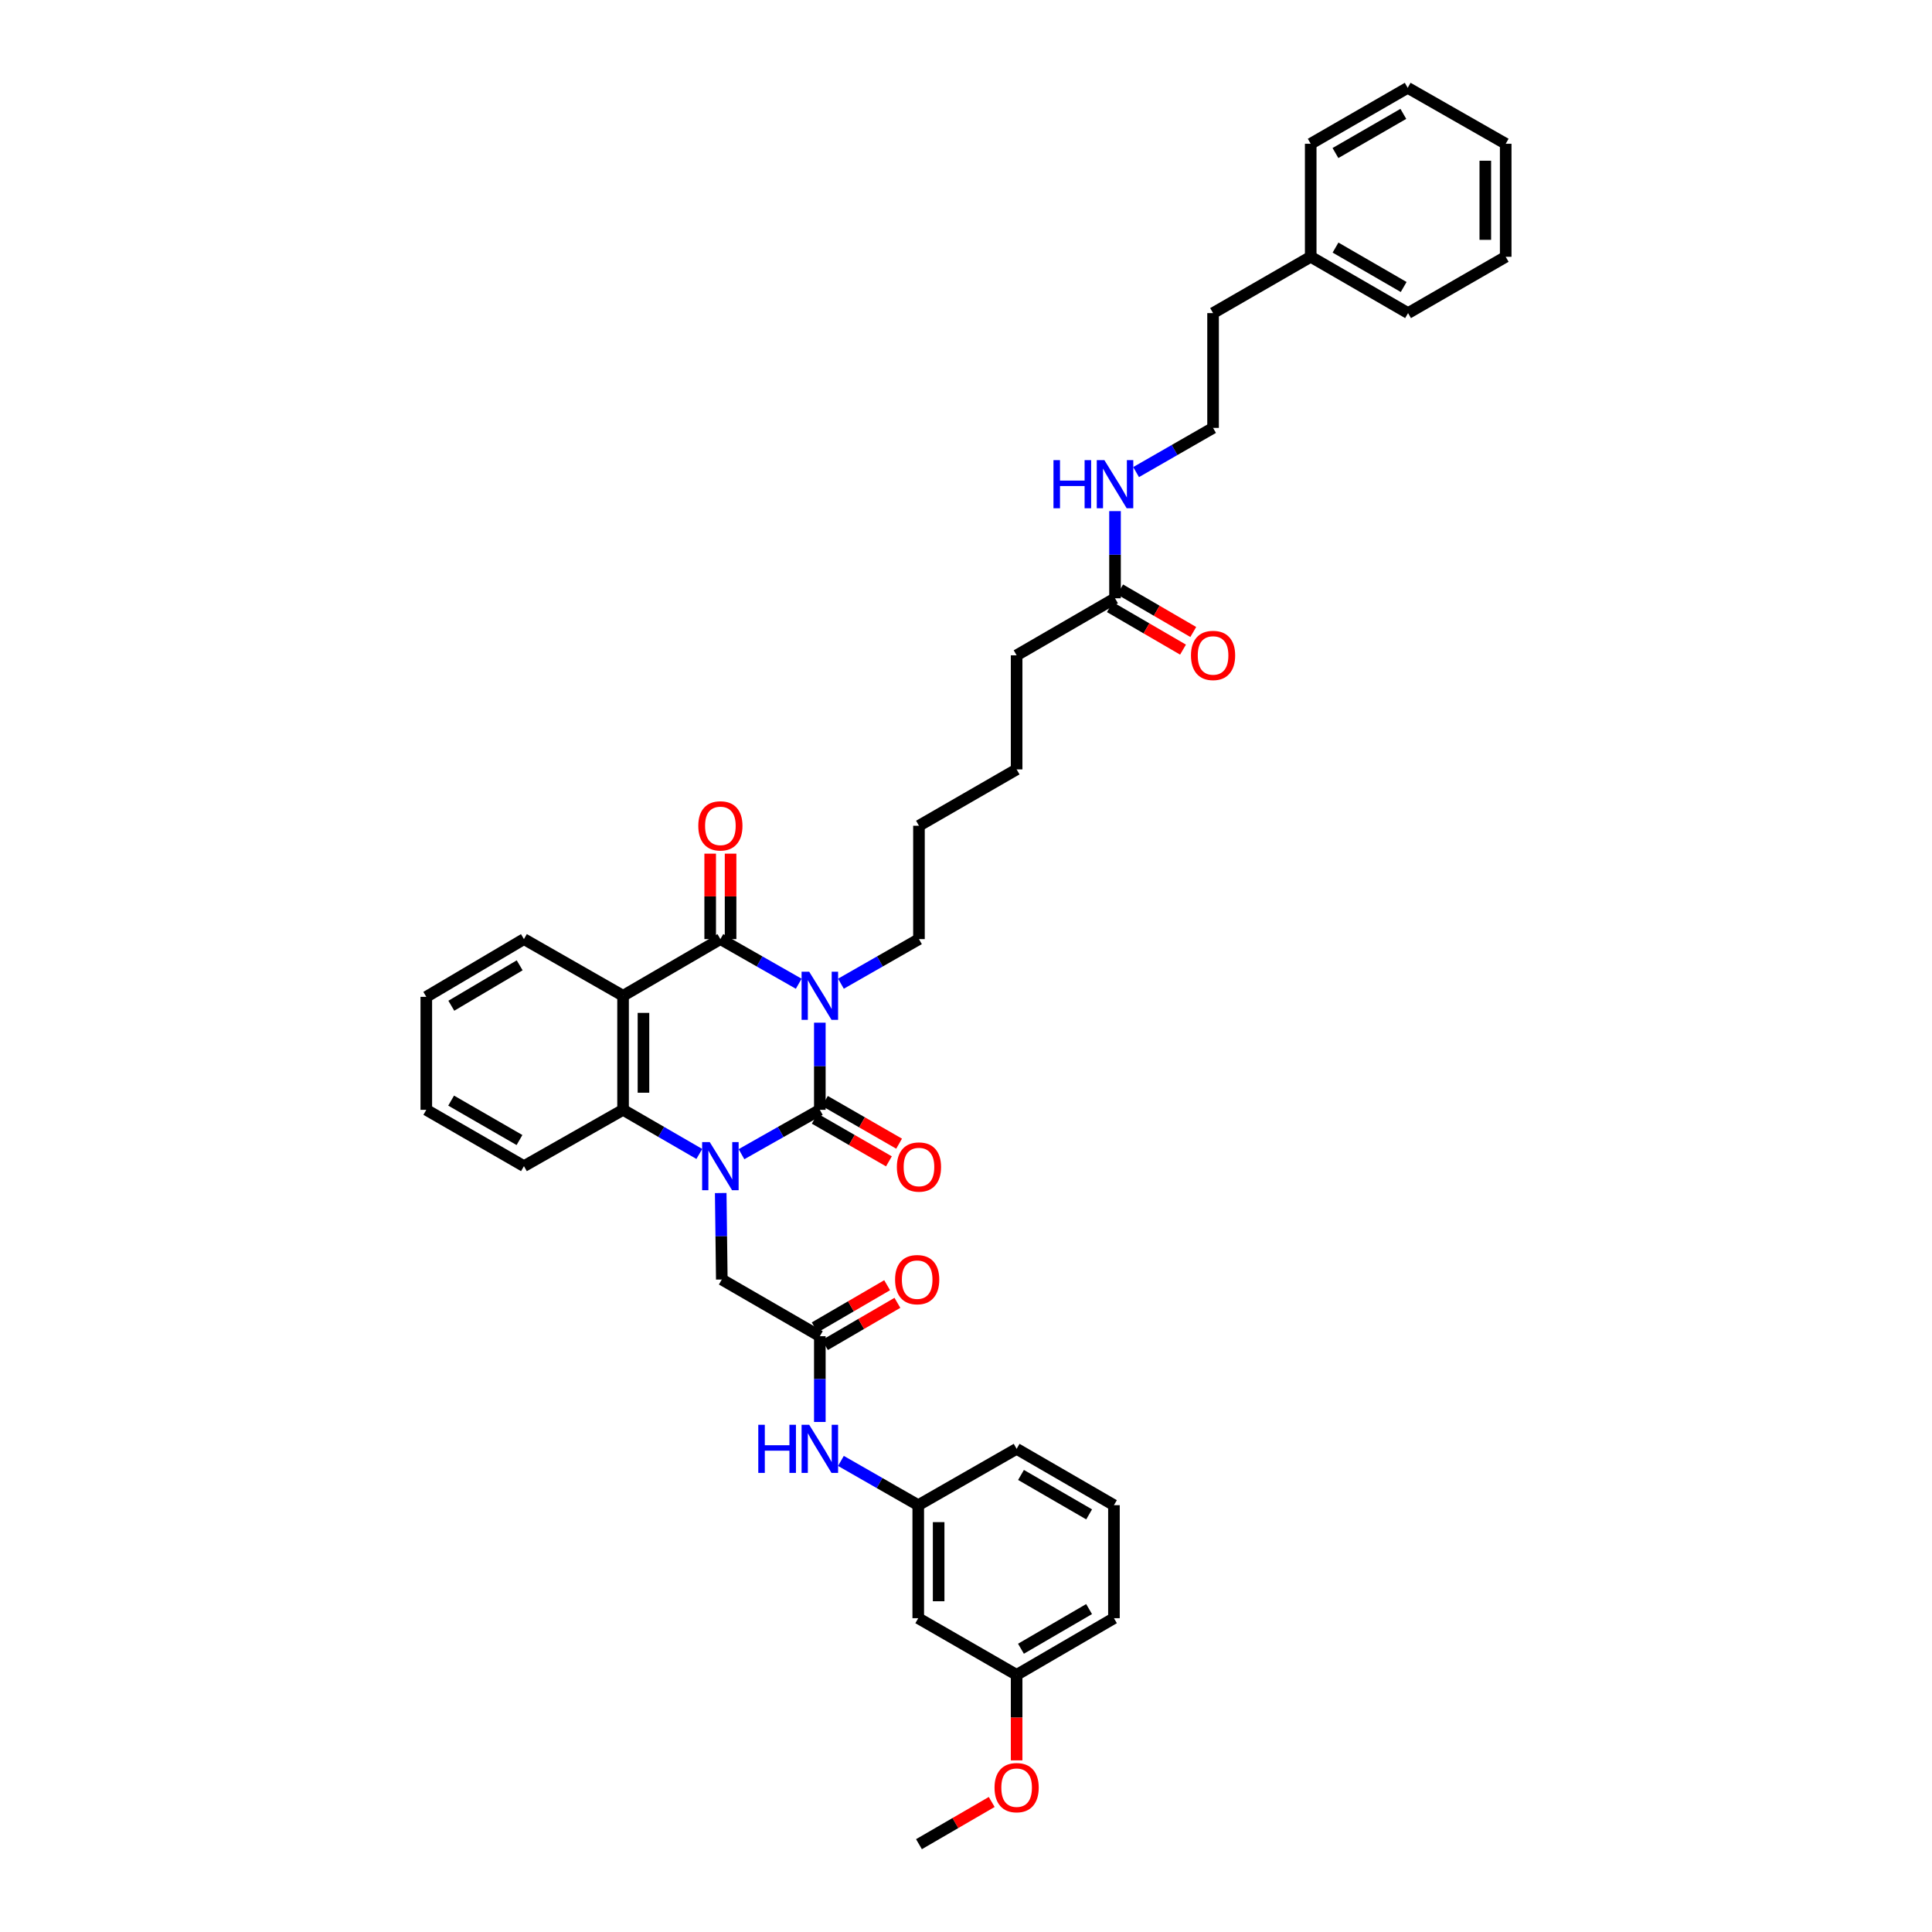 <?xml version='1.0' encoding='iso-8859-1'?>
<svg version='1.1' baseProfile='full'
              xmlns='http://www.w3.org/2000/svg'
                      xmlns:rdkit='http://www.rdkit.org/xml'
                      xmlns:xlink='http://www.w3.org/1999/xlink'
                  xml:space='preserve'
width='1000px' height='1000px' viewBox='0 0 1000 1000'>
<!-- END OF HEADER -->
<rect style='opacity:1.0;fill:#FFFFFF;stroke:none' width='1000' height='1000' x='0' y='0'> </rect>
<path class='bond-0' d='M 424.346,529.34 L 424.346,551.893' style='fill:none;fill-rule:evenodd;stroke:#0000FF;stroke-width:6px;stroke-linecap:butt;stroke-linejoin:miter;stroke-opacity:1' />
<path class='bond-0' d='M 424.346,551.893 L 424.346,574.446' style='fill:none;fill-rule:evenodd;stroke:#000000;stroke-width:6px;stroke-linecap:butt;stroke-linejoin:miter;stroke-opacity:1' />
<path class='bond-2' d='M 413.418,509.184 L 393.143,497.632' style='fill:none;fill-rule:evenodd;stroke:#0000FF;stroke-width:6px;stroke-linecap:butt;stroke-linejoin:miter;stroke-opacity:1' />
<path class='bond-2' d='M 393.143,497.632 L 372.868,486.079' style='fill:none;fill-rule:evenodd;stroke:#000000;stroke-width:6px;stroke-linecap:butt;stroke-linejoin:miter;stroke-opacity:1' />
<path class='bond-14' d='M 435.27,509.165 L 455.462,497.622' style='fill:none;fill-rule:evenodd;stroke:#0000FF;stroke-width:6px;stroke-linecap:butt;stroke-linejoin:miter;stroke-opacity:1' />
<path class='bond-14' d='M 455.462,497.622 L 475.654,486.079' style='fill:none;fill-rule:evenodd;stroke:#000000;stroke-width:6px;stroke-linecap:butt;stroke-linejoin:miter;stroke-opacity:1' />
<path class='bond-1' d='M 424.346,574.446 L 404.07,585.927' style='fill:none;fill-rule:evenodd;stroke:#000000;stroke-width:6px;stroke-linecap:butt;stroke-linejoin:miter;stroke-opacity:1' />
<path class='bond-1' d='M 404.07,585.927 L 383.794,597.408' style='fill:none;fill-rule:evenodd;stroke:#0000FF;stroke-width:6px;stroke-linecap:butt;stroke-linejoin:miter;stroke-opacity:1' />
<path class='bond-7' d='M 421.714,579.02 L 440.91,590.069' style='fill:none;fill-rule:evenodd;stroke:#000000;stroke-width:6px;stroke-linecap:butt;stroke-linejoin:miter;stroke-opacity:1' />
<path class='bond-7' d='M 440.91,590.069 L 460.107,601.117' style='fill:none;fill-rule:evenodd;stroke:#FF0000;stroke-width:6px;stroke-linecap:butt;stroke-linejoin:miter;stroke-opacity:1' />
<path class='bond-7' d='M 426.978,569.872 L 446.175,580.921' style='fill:none;fill-rule:evenodd;stroke:#000000;stroke-width:6px;stroke-linecap:butt;stroke-linejoin:miter;stroke-opacity:1' />
<path class='bond-7' d='M 446.175,580.921 L 465.372,591.969' style='fill:none;fill-rule:evenodd;stroke:#FF0000;stroke-width:6px;stroke-linecap:butt;stroke-linejoin:miter;stroke-opacity:1' />
<path class='bond-5' d='M 373.044,617.516 L 373.325,639.895' style='fill:none;fill-rule:evenodd;stroke:#0000FF;stroke-width:6px;stroke-linecap:butt;stroke-linejoin:miter;stroke-opacity:1' />
<path class='bond-5' d='M 373.325,639.895 L 373.607,662.273' style='fill:none;fill-rule:evenodd;stroke:#000000;stroke-width:6px;stroke-linecap:butt;stroke-linejoin:miter;stroke-opacity:1' />
<path class='bond-38' d='M 361.967,597.286 L 342.233,585.866' style='fill:none;fill-rule:evenodd;stroke:#0000FF;stroke-width:6px;stroke-linecap:butt;stroke-linejoin:miter;stroke-opacity:1' />
<path class='bond-38' d='M 342.233,585.866 L 322.499,574.446' style='fill:none;fill-rule:evenodd;stroke:#000000;stroke-width:6px;stroke-linecap:butt;stroke-linejoin:miter;stroke-opacity:1' />
<path class='bond-3' d='M 372.868,486.079 L 322.499,515.41' style='fill:none;fill-rule:evenodd;stroke:#000000;stroke-width:6px;stroke-linecap:butt;stroke-linejoin:miter;stroke-opacity:1' />
<path class='bond-9' d='M 378.146,486.079 L 378.146,463.965' style='fill:none;fill-rule:evenodd;stroke:#000000;stroke-width:6px;stroke-linecap:butt;stroke-linejoin:miter;stroke-opacity:1' />
<path class='bond-9' d='M 378.146,463.965 L 378.146,441.85' style='fill:none;fill-rule:evenodd;stroke:#FF0000;stroke-width:6px;stroke-linecap:butt;stroke-linejoin:miter;stroke-opacity:1' />
<path class='bond-9' d='M 367.591,486.079 L 367.591,463.965' style='fill:none;fill-rule:evenodd;stroke:#000000;stroke-width:6px;stroke-linecap:butt;stroke-linejoin:miter;stroke-opacity:1' />
<path class='bond-9' d='M 367.591,463.965 L 367.591,441.85' style='fill:none;fill-rule:evenodd;stroke:#FF0000;stroke-width:6px;stroke-linecap:butt;stroke-linejoin:miter;stroke-opacity:1' />
<path class='bond-4' d='M 322.499,515.41 L 322.499,574.446' style='fill:none;fill-rule:evenodd;stroke:#000000;stroke-width:6px;stroke-linecap:butt;stroke-linejoin:miter;stroke-opacity:1' />
<path class='bond-4' d='M 333.053,524.265 L 333.053,565.591' style='fill:none;fill-rule:evenodd;stroke:#000000;stroke-width:6px;stroke-linecap:butt;stroke-linejoin:miter;stroke-opacity:1' />
<path class='bond-17' d='M 322.499,515.41 L 271.191,486.079' style='fill:none;fill-rule:evenodd;stroke:#000000;stroke-width:6px;stroke-linecap:butt;stroke-linejoin:miter;stroke-opacity:1' />
<path class='bond-19' d='M 322.499,574.446 L 271.191,603.595' style='fill:none;fill-rule:evenodd;stroke:#000000;stroke-width:6px;stroke-linecap:butt;stroke-linejoin:miter;stroke-opacity:1' />
<path class='bond-6' d='M 373.607,662.273 L 424.346,691.621' style='fill:none;fill-rule:evenodd;stroke:#000000;stroke-width:6px;stroke-linecap:butt;stroke-linejoin:miter;stroke-opacity:1' />
<path class='bond-8' d='M 424.346,691.621 L 424.346,713.814' style='fill:none;fill-rule:evenodd;stroke:#000000;stroke-width:6px;stroke-linecap:butt;stroke-linejoin:miter;stroke-opacity:1' />
<path class='bond-8' d='M 424.346,713.814 L 424.346,736.006' style='fill:none;fill-rule:evenodd;stroke:#0000FF;stroke-width:6px;stroke-linecap:butt;stroke-linejoin:miter;stroke-opacity:1' />
<path class='bond-12' d='M 427.002,696.181 L 445.747,685.262' style='fill:none;fill-rule:evenodd;stroke:#000000;stroke-width:6px;stroke-linecap:butt;stroke-linejoin:miter;stroke-opacity:1' />
<path class='bond-12' d='M 445.747,685.262 L 464.492,674.343' style='fill:none;fill-rule:evenodd;stroke:#FF0000;stroke-width:6px;stroke-linecap:butt;stroke-linejoin:miter;stroke-opacity:1' />
<path class='bond-12' d='M 421.69,687.061 L 440.434,676.142' style='fill:none;fill-rule:evenodd;stroke:#000000;stroke-width:6px;stroke-linecap:butt;stroke-linejoin:miter;stroke-opacity:1' />
<path class='bond-12' d='M 440.434,676.142 L 459.179,665.223' style='fill:none;fill-rule:evenodd;stroke:#FF0000;stroke-width:6px;stroke-linecap:butt;stroke-linejoin:miter;stroke-opacity:1' />
<path class='bond-11' d='M 435.26,756.166 L 455.272,767.623' style='fill:none;fill-rule:evenodd;stroke:#0000FF;stroke-width:6px;stroke-linecap:butt;stroke-linejoin:miter;stroke-opacity:1' />
<path class='bond-11' d='M 455.272,767.623 L 475.284,779.079' style='fill:none;fill-rule:evenodd;stroke:#000000;stroke-width:6px;stroke-linecap:butt;stroke-linejoin:miter;stroke-opacity:1' />
<path class='bond-10' d='M 577.132,309.675 L 526.205,339.187' style='fill:none;fill-rule:evenodd;stroke:#000000;stroke-width:6px;stroke-linecap:butt;stroke-linejoin:miter;stroke-opacity:1' />
<path class='bond-15' d='M 574.479,314.237 L 593.403,325.242' style='fill:none;fill-rule:evenodd;stroke:#000000;stroke-width:6px;stroke-linecap:butt;stroke-linejoin:miter;stroke-opacity:1' />
<path class='bond-15' d='M 593.403,325.242 L 612.327,336.246' style='fill:none;fill-rule:evenodd;stroke:#FF0000;stroke-width:6px;stroke-linecap:butt;stroke-linejoin:miter;stroke-opacity:1' />
<path class='bond-15' d='M 579.785,305.113 L 598.709,316.117' style='fill:none;fill-rule:evenodd;stroke:#000000;stroke-width:6px;stroke-linecap:butt;stroke-linejoin:miter;stroke-opacity:1' />
<path class='bond-15' d='M 598.709,316.117 L 617.633,327.122' style='fill:none;fill-rule:evenodd;stroke:#FF0000;stroke-width:6px;stroke-linecap:butt;stroke-linejoin:miter;stroke-opacity:1' />
<path class='bond-16' d='M 577.132,309.675 L 577.132,287.113' style='fill:none;fill-rule:evenodd;stroke:#000000;stroke-width:6px;stroke-linecap:butt;stroke-linejoin:miter;stroke-opacity:1' />
<path class='bond-16' d='M 577.132,287.113 L 577.132,264.552' style='fill:none;fill-rule:evenodd;stroke:#0000FF;stroke-width:6px;stroke-linecap:butt;stroke-linejoin:miter;stroke-opacity:1' />
<path class='bond-13' d='M 475.284,779.079 L 475.284,837.576' style='fill:none;fill-rule:evenodd;stroke:#000000;stroke-width:6px;stroke-linecap:butt;stroke-linejoin:miter;stroke-opacity:1' />
<path class='bond-13' d='M 485.839,787.853 L 485.839,828.801' style='fill:none;fill-rule:evenodd;stroke:#000000;stroke-width:6px;stroke-linecap:butt;stroke-linejoin:miter;stroke-opacity:1' />
<path class='bond-25' d='M 475.284,779.079 L 526.205,749.918' style='fill:none;fill-rule:evenodd;stroke:#000000;stroke-width:6px;stroke-linecap:butt;stroke-linejoin:miter;stroke-opacity:1' />
<path class='bond-18' d='M 475.284,837.576 L 526.205,866.906' style='fill:none;fill-rule:evenodd;stroke:#000000;stroke-width:6px;stroke-linecap:butt;stroke-linejoin:miter;stroke-opacity:1' />
<path class='bond-28' d='M 475.654,486.079 L 475.654,427.401' style='fill:none;fill-rule:evenodd;stroke:#000000;stroke-width:6px;stroke-linecap:butt;stroke-linejoin:miter;stroke-opacity:1' />
<path class='bond-20' d='M 588.041,244.356 L 607.962,232.917' style='fill:none;fill-rule:evenodd;stroke:#0000FF;stroke-width:6px;stroke-linecap:butt;stroke-linejoin:miter;stroke-opacity:1' />
<path class='bond-20' d='M 607.962,232.917 L 627.882,221.478' style='fill:none;fill-rule:evenodd;stroke:#000000;stroke-width:6px;stroke-linecap:butt;stroke-linejoin:miter;stroke-opacity:1' />
<path class='bond-33' d='M 271.191,486.079 L 220.651,515.967' style='fill:none;fill-rule:evenodd;stroke:#000000;stroke-width:6px;stroke-linecap:butt;stroke-linejoin:miter;stroke-opacity:1' />
<path class='bond-33' d='M 268.983,499.648 L 233.605,520.569' style='fill:none;fill-rule:evenodd;stroke:#000000;stroke-width:6px;stroke-linecap:butt;stroke-linejoin:miter;stroke-opacity:1' />
<path class='bond-21' d='M 526.205,866.906 L 526.205,889.034' style='fill:none;fill-rule:evenodd;stroke:#000000;stroke-width:6px;stroke-linecap:butt;stroke-linejoin:miter;stroke-opacity:1' />
<path class='bond-21' d='M 526.205,889.034 L 526.205,911.162' style='fill:none;fill-rule:evenodd;stroke:#FF0000;stroke-width:6px;stroke-linecap:butt;stroke-linejoin:miter;stroke-opacity:1' />
<path class='bond-40' d='M 526.205,866.906 L 576.575,837.576' style='fill:none;fill-rule:evenodd;stroke:#000000;stroke-width:6px;stroke-linecap:butt;stroke-linejoin:miter;stroke-opacity:1' />
<path class='bond-40' d='M 528.449,853.385 L 563.708,832.854' style='fill:none;fill-rule:evenodd;stroke:#000000;stroke-width:6px;stroke-linecap:butt;stroke-linejoin:miter;stroke-opacity:1' />
<path class='bond-39' d='M 271.191,603.595 L 220.651,574.446' style='fill:none;fill-rule:evenodd;stroke:#000000;stroke-width:6px;stroke-linecap:butt;stroke-linejoin:miter;stroke-opacity:1' />
<path class='bond-39' d='M 268.883,590.079 L 233.506,569.675' style='fill:none;fill-rule:evenodd;stroke:#000000;stroke-width:6px;stroke-linecap:butt;stroke-linejoin:miter;stroke-opacity:1' />
<path class='bond-26' d='M 627.882,221.478 L 627.882,162.061' style='fill:none;fill-rule:evenodd;stroke:#000000;stroke-width:6px;stroke-linecap:butt;stroke-linejoin:miter;stroke-opacity:1' />
<path class='bond-29' d='M 513.31,932.697 L 494.482,943.621' style='fill:none;fill-rule:evenodd;stroke:#FF0000;stroke-width:6px;stroke-linecap:butt;stroke-linejoin:miter;stroke-opacity:1' />
<path class='bond-29' d='M 494.482,943.621 L 475.654,954.545' style='fill:none;fill-rule:evenodd;stroke:#000000;stroke-width:6px;stroke-linecap:butt;stroke-linejoin:miter;stroke-opacity:1' />
<path class='bond-22' d='M 678.422,132.912 L 627.882,162.061' style='fill:none;fill-rule:evenodd;stroke:#000000;stroke-width:6px;stroke-linecap:butt;stroke-linejoin:miter;stroke-opacity:1' />
<path class='bond-30' d='M 678.422,132.912 L 728.809,162.061' style='fill:none;fill-rule:evenodd;stroke:#000000;stroke-width:6px;stroke-linecap:butt;stroke-linejoin:miter;stroke-opacity:1' />
<path class='bond-30' d='M 691.265,128.148 L 726.536,148.552' style='fill:none;fill-rule:evenodd;stroke:#000000;stroke-width:6px;stroke-linecap:butt;stroke-linejoin:miter;stroke-opacity:1' />
<path class='bond-31' d='M 678.422,132.912 L 678.422,74.416' style='fill:none;fill-rule:evenodd;stroke:#000000;stroke-width:6px;stroke-linecap:butt;stroke-linejoin:miter;stroke-opacity:1' />
<path class='bond-23' d='M 576.575,779.079 L 526.205,749.918' style='fill:none;fill-rule:evenodd;stroke:#000000;stroke-width:6px;stroke-linecap:butt;stroke-linejoin:miter;stroke-opacity:1' />
<path class='bond-23' d='M 563.731,783.839 L 528.472,763.427' style='fill:none;fill-rule:evenodd;stroke:#000000;stroke-width:6px;stroke-linecap:butt;stroke-linejoin:miter;stroke-opacity:1' />
<path class='bond-27' d='M 576.575,779.079 L 576.575,837.576' style='fill:none;fill-rule:evenodd;stroke:#000000;stroke-width:6px;stroke-linecap:butt;stroke-linejoin:miter;stroke-opacity:1' />
<path class='bond-24' d='M 526.205,339.187 L 526.205,398.241' style='fill:none;fill-rule:evenodd;stroke:#000000;stroke-width:6px;stroke-linecap:butt;stroke-linejoin:miter;stroke-opacity:1' />
<path class='bond-32' d='M 475.654,427.401 L 526.205,398.241' style='fill:none;fill-rule:evenodd;stroke:#000000;stroke-width:6px;stroke-linecap:butt;stroke-linejoin:miter;stroke-opacity:1' />
<path class='bond-36' d='M 728.809,162.061 L 779.349,132.912' style='fill:none;fill-rule:evenodd;stroke:#000000;stroke-width:6px;stroke-linecap:butt;stroke-linejoin:miter;stroke-opacity:1' />
<path class='bond-35' d='M 678.422,74.416 L 728.621,45.455' style='fill:none;fill-rule:evenodd;stroke:#000000;stroke-width:6px;stroke-linecap:butt;stroke-linejoin:miter;stroke-opacity:1' />
<path class='bond-35' d='M 691.226,79.214 L 726.366,58.941' style='fill:none;fill-rule:evenodd;stroke:#000000;stroke-width:6px;stroke-linecap:butt;stroke-linejoin:miter;stroke-opacity:1' />
<path class='bond-34' d='M 220.651,515.967 L 220.651,574.446' style='fill:none;fill-rule:evenodd;stroke:#000000;stroke-width:6px;stroke-linecap:butt;stroke-linejoin:miter;stroke-opacity:1' />
<path class='bond-37' d='M 728.621,45.455 L 779.349,74.416' style='fill:none;fill-rule:evenodd;stroke:#000000;stroke-width:6px;stroke-linecap:butt;stroke-linejoin:miter;stroke-opacity:1' />
<path class='bond-41' d='M 779.349,132.912 L 779.349,74.416' style='fill:none;fill-rule:evenodd;stroke:#000000;stroke-width:6px;stroke-linecap:butt;stroke-linejoin:miter;stroke-opacity:1' />
<path class='bond-41' d='M 768.794,124.138 L 768.794,83.19' style='fill:none;fill-rule:evenodd;stroke:#000000;stroke-width:6px;stroke-linecap:butt;stroke-linejoin:miter;stroke-opacity:1' />
<path  class='atom-0' d='M 418.84 502.955
L 427.002 516.149
Q 427.811 517.45, 429.113 519.808
Q 430.415 522.165, 430.485 522.306
L 430.485 502.955
L 433.793 502.955
L 433.793 527.864
L 430.38 527.864
L 421.619 513.44
Q 420.599 511.751, 419.508 509.816
Q 418.453 507.881, 418.136 507.283
L 418.136 527.864
L 414.9 527.864
L 414.9 502.955
L 418.84 502.955
' fill='#0000FF'/>
<path  class='atom-2' d='M 367.362 591.14
L 375.525 604.334
Q 376.334 605.635, 377.635 607.993
Q 378.937 610.35, 379.008 610.49
L 379.008 591.14
L 382.315 591.14
L 382.315 616.049
L 378.902 616.049
L 370.142 601.624
Q 369.121 599.936, 368.031 598.001
Q 366.975 596.066, 366.659 595.468
L 366.659 616.049
L 363.422 616.049
L 363.422 591.14
L 367.362 591.14
' fill='#0000FF'/>
<path  class='atom-8' d='M 464.219 604.046
Q 464.219 598.065, 467.175 594.723
Q 470.13 591.381, 475.654 591.381
Q 481.177 591.381, 484.133 594.723
Q 487.088 598.065, 487.088 604.046
Q 487.088 610.098, 484.098 613.545
Q 481.107 616.958, 475.654 616.958
Q 470.165 616.958, 467.175 613.545
Q 464.219 610.133, 464.219 604.046
M 475.654 614.144
Q 479.453 614.144, 481.494 611.61
Q 483.57 609.042, 483.57 604.046
Q 483.57 599.156, 481.494 596.693
Q 479.453 594.195, 475.654 594.195
Q 471.854 594.195, 469.778 596.658
Q 467.738 599.121, 467.738 604.046
Q 467.738 609.077, 469.778 611.61
Q 471.854 614.144, 475.654 614.144
' fill='#FF0000'/>
<path  class='atom-9' d='M 392.488 737.464
L 395.866 737.464
L 395.866 748.054
L 408.602 748.054
L 408.602 737.464
L 411.979 737.464
L 411.979 762.373
L 408.602 762.373
L 408.602 750.868
L 395.866 750.868
L 395.866 762.373
L 392.488 762.373
L 392.488 737.464
' fill='#0000FF'/>
<path  class='atom-9' d='M 418.84 737.464
L 427.002 750.657
Q 427.811 751.959, 429.113 754.316
Q 430.415 756.674, 430.485 756.814
L 430.485 737.464
L 433.793 737.464
L 433.793 762.373
L 430.38 762.373
L 421.619 747.948
Q 420.599 746.26, 419.508 744.324
Q 418.453 742.389, 418.136 741.791
L 418.136 762.373
L 414.9 762.373
L 414.9 737.464
L 418.84 737.464
' fill='#0000FF'/>
<path  class='atom-10' d='M 361.434 427.471
Q 361.434 421.49, 364.389 418.148
Q 367.345 414.806, 372.868 414.806
Q 378.392 414.806, 381.347 418.148
Q 384.303 421.49, 384.303 427.471
Q 384.303 433.523, 381.312 436.971
Q 378.322 440.383, 372.868 440.383
Q 367.38 440.383, 364.389 436.971
Q 361.434 433.558, 361.434 427.471
M 372.868 437.569
Q 376.668 437.569, 378.709 435.036
Q 380.784 432.467, 380.784 427.471
Q 380.784 422.581, 378.709 420.118
Q 376.668 417.62, 372.868 417.62
Q 369.069 417.62, 366.993 420.083
Q 364.952 422.546, 364.952 427.471
Q 364.952 432.502, 366.993 435.036
Q 369.069 437.569, 372.868 437.569
' fill='#FF0000'/>
<path  class='atom-13' d='M 463.293 662.344
Q 463.293 656.363, 466.248 653.02
Q 469.204 649.678, 474.727 649.678
Q 480.251 649.678, 483.206 653.02
Q 486.162 656.363, 486.162 662.344
Q 486.162 668.395, 483.171 671.843
Q 480.181 675.255, 474.727 675.255
Q 469.239 675.255, 466.248 671.843
Q 463.293 668.43, 463.293 662.344
M 474.727 672.441
Q 478.527 672.441, 480.568 669.908
Q 482.643 667.339, 482.643 662.344
Q 482.643 657.453, 480.568 654.99
Q 478.527 652.492, 474.727 652.492
Q 470.928 652.492, 468.852 654.955
Q 466.811 657.418, 466.811 662.344
Q 466.811 667.375, 468.852 669.908
Q 470.928 672.441, 474.727 672.441
' fill='#FF0000'/>
<path  class='atom-16' d='M 616.448 339.257
Q 616.448 333.276, 619.403 329.934
Q 622.359 326.592, 627.882 326.592
Q 633.406 326.592, 636.361 329.934
Q 639.317 333.276, 639.317 339.257
Q 639.317 345.309, 636.326 348.757
Q 633.336 352.169, 627.882 352.169
Q 622.394 352.169, 619.403 348.757
Q 616.448 345.344, 616.448 339.257
M 627.882 349.355
Q 631.682 349.355, 633.723 346.822
Q 635.798 344.253, 635.798 339.257
Q 635.798 334.367, 633.723 331.904
Q 631.682 329.406, 627.882 329.406
Q 624.083 329.406, 622.007 331.869
Q 619.966 334.332, 619.966 339.257
Q 619.966 344.288, 622.007 346.822
Q 624.083 349.355, 627.882 349.355
' fill='#FF0000'/>
<path  class='atom-17' d='M 545.274 238.166
L 548.651 238.166
L 548.651 248.756
L 561.388 248.756
L 561.388 238.166
L 564.765 238.166
L 564.765 263.076
L 561.388 263.076
L 561.388 251.571
L 548.651 251.571
L 548.651 263.076
L 545.274 263.076
L 545.274 238.166
' fill='#0000FF'/>
<path  class='atom-17' d='M 571.626 238.166
L 579.788 251.36
Q 580.597 252.662, 581.899 255.019
Q 583.201 257.376, 583.271 257.517
L 583.271 238.166
L 586.578 238.166
L 586.578 263.076
L 583.165 263.076
L 574.405 248.651
Q 573.385 246.962, 572.294 245.027
Q 571.239 243.092, 570.922 242.494
L 570.922 263.076
L 567.685 263.076
L 567.685 238.166
L 571.626 238.166
' fill='#0000FF'/>
<path  class='atom-22' d='M 514.771 925.285
Q 514.771 919.304, 517.726 915.962
Q 520.681 912.62, 526.205 912.62
Q 531.729 912.62, 534.684 915.962
Q 537.639 919.304, 537.639 925.285
Q 537.639 931.337, 534.649 934.785
Q 531.658 938.197, 526.205 938.197
Q 520.717 938.197, 517.726 934.785
Q 514.771 931.372, 514.771 925.285
M 526.205 935.383
Q 530.005 935.383, 532.045 932.85
Q 534.121 930.281, 534.121 925.285
Q 534.121 920.395, 532.045 917.932
Q 530.005 915.434, 526.205 915.434
Q 522.405 915.434, 520.33 917.897
Q 518.289 920.36, 518.289 925.285
Q 518.289 930.316, 520.33 932.85
Q 522.405 935.383, 526.205 935.383
' fill='#FF0000'/>
</svg>

